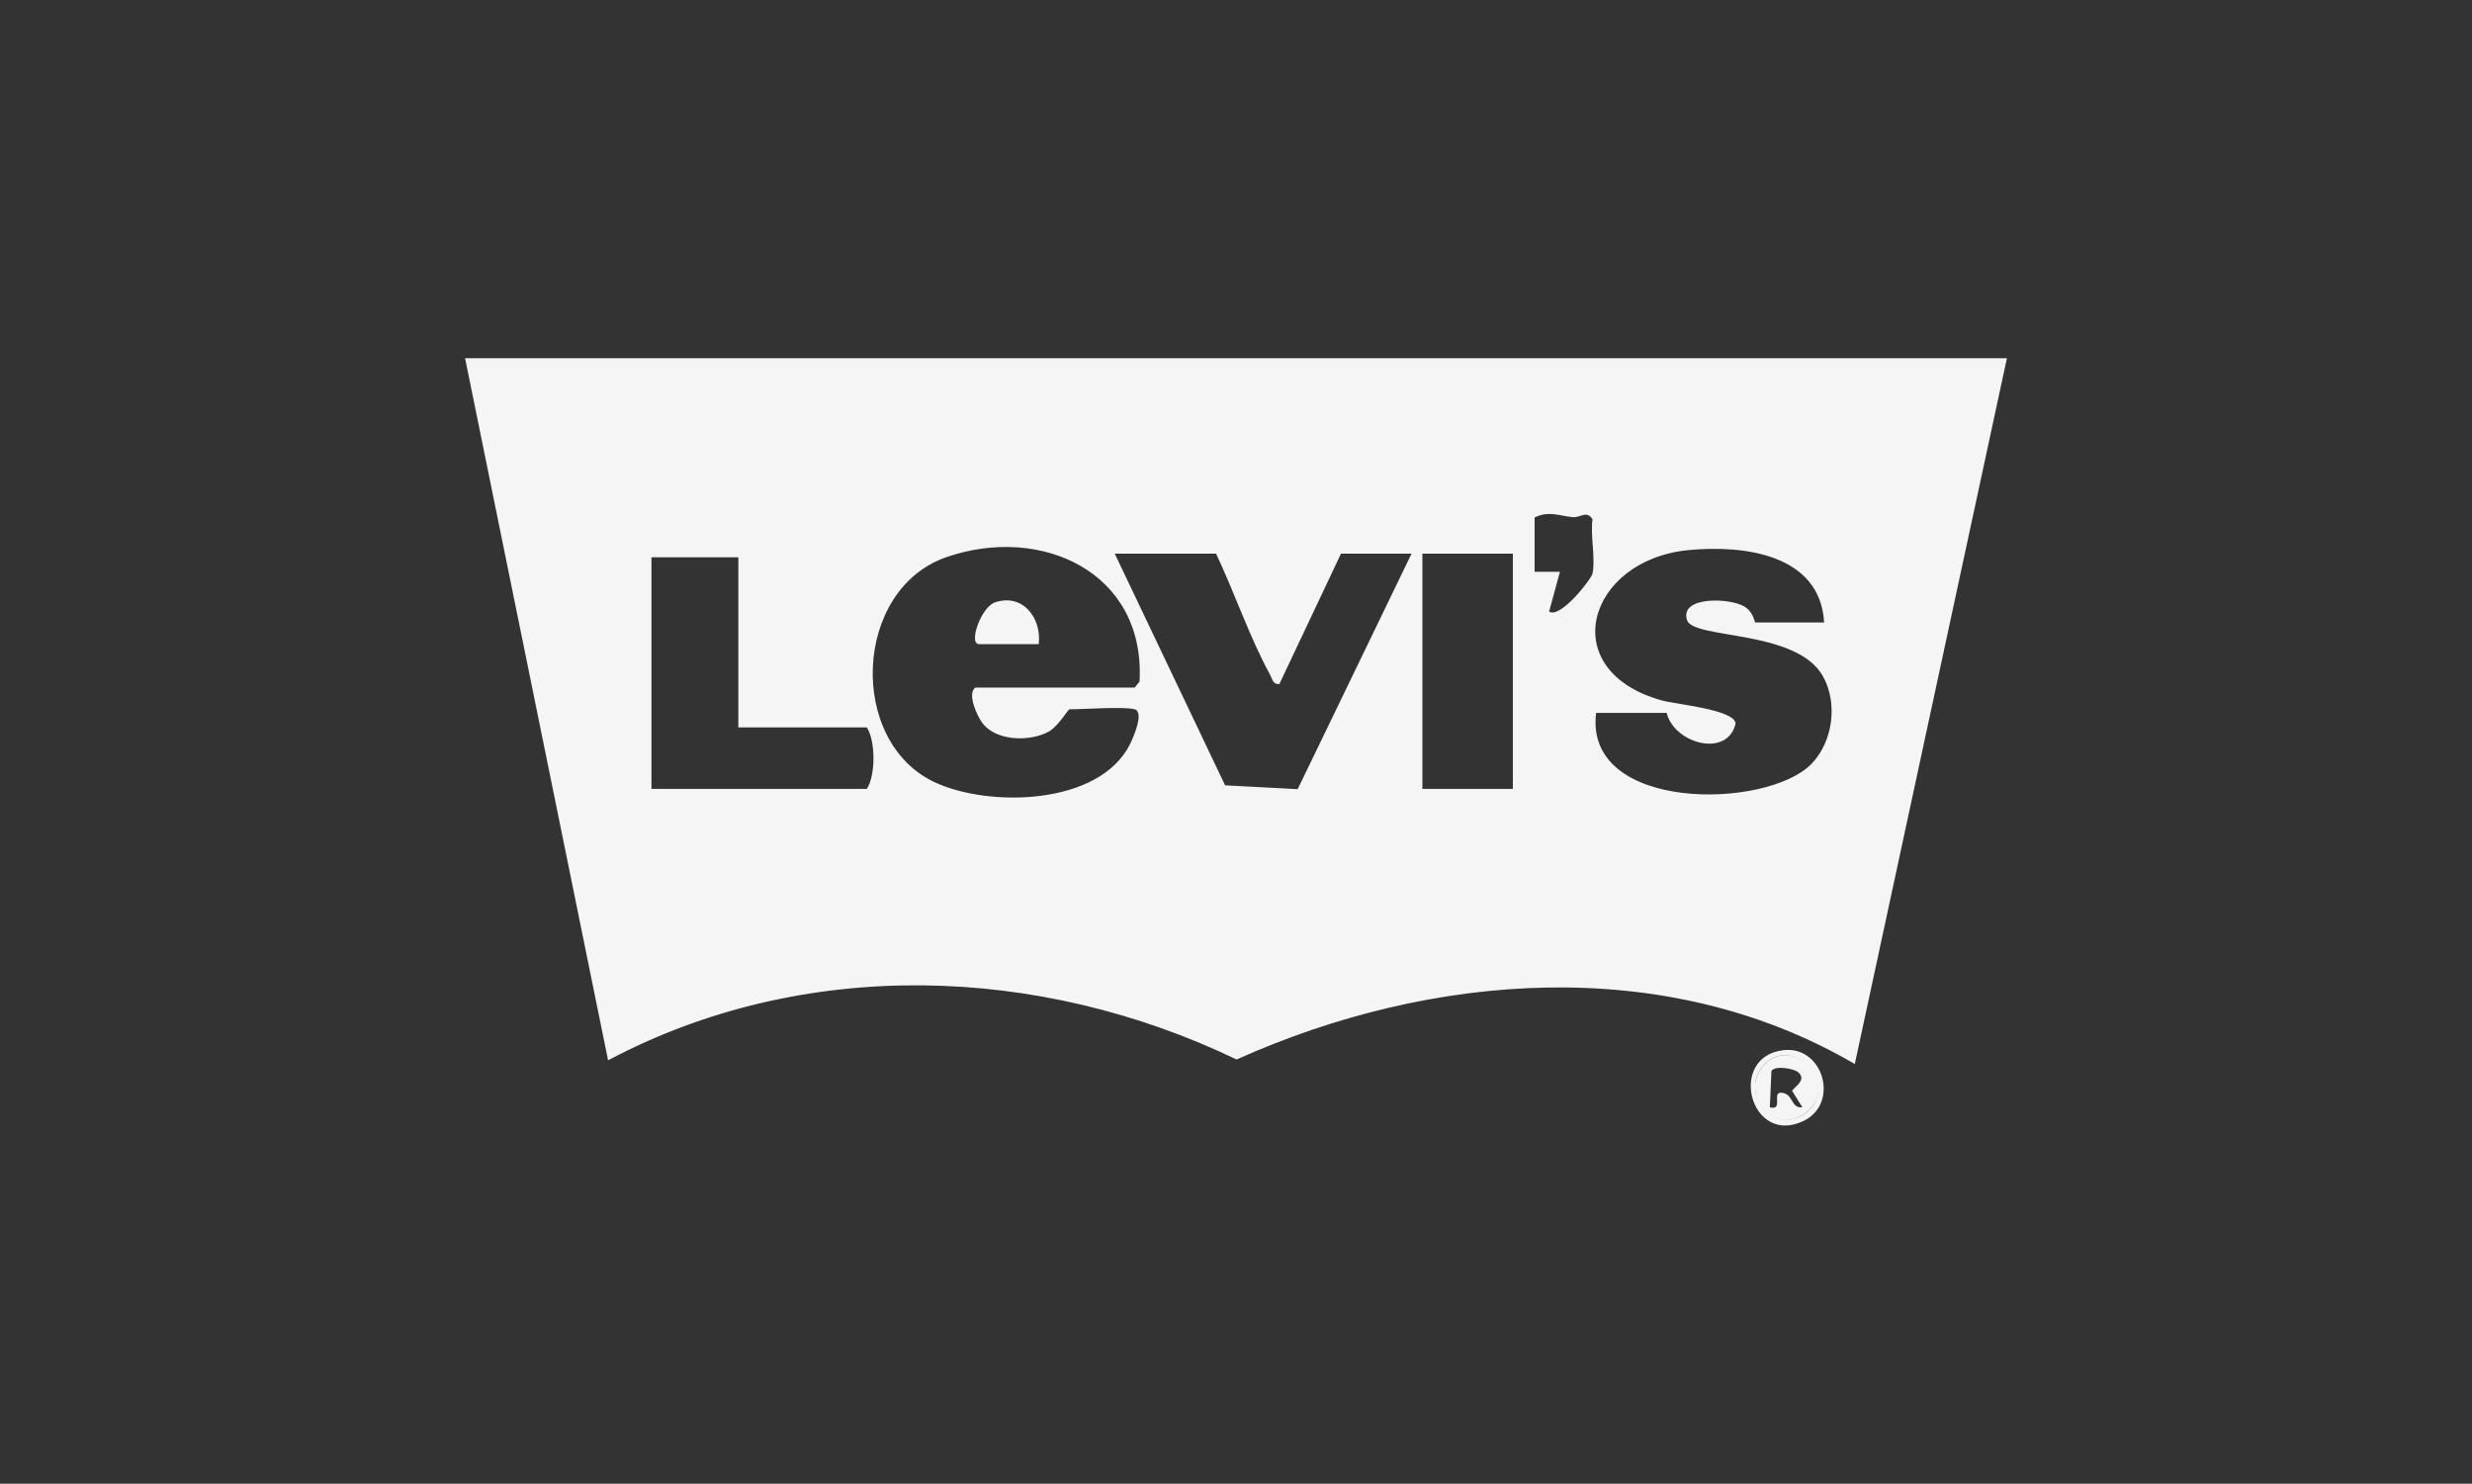 <?xml version="1.0" encoding="UTF-8"?><svg id="Layer_1" xmlns="http://www.w3.org/2000/svg" viewBox="0 0 683 410"><rect x="0" y="0" width="683" height="410" fill="#333333" stroke="none"/><defs><style>.cls-1{fill:#f5f5f5;}</style></defs><path class="cls-1" d="M554.5,99l-42.03,195.02c-52.25-30.56-117.09-25.38-170.8-1.25-54.59-26.24-119.54-28.47-173.66.22l-39.51-194h426ZM440,158.5c.87-4.04-.63-10.6,0-15-1.53-2.56-3.35-.43-5.39-.59-3.66-.3-6.57-1.88-10.61.09v15h7s-2.99,10.99-2.99,10.99c3.09,2.08,11.66-8.95,12-10.49ZM313.5,196c-2.92-.82-13.94,0-18,0-.42,0-3.12,4.77-5.8,6.2-5.27,2.8-14.25,2.61-18.15-2.24-1.47-1.83-4.5-8.34-2.04-9.96h44l1.34-1.66c1.69-30.25-27.21-43.45-53.37-34.38-25.76,8.93-27.35,51-3.16,62.23,15.08,7,45.42,6.35,53.87-10.51.93-1.85,4.04-8.92,1.32-9.68ZM504,172c-1.11-18.92-22.31-21.46-37.49-19.99-27.89,2.71-37.08,33.13-7.52,41.5,4.03,1.14,20.09,2.51,20.55,6.38-2.19,9.67-16.99,5.6-19.04-2.89h-19.5c-3.42,27.47,47.23,26.79,59.54,14.04,5.89-6.1,7.31-16.73,3.12-24.19-7.31-13.01-35.81-10.13-37.54-15.49-2.14-6.62,11.69-6.23,15.8-3.78,2.66,1.59,2.8,4.42,3.08,4.42h19ZM336,153h-28l30.49,64.01,20.05,1.06,31.46-65.07h-19.5l-17.01,36.01c-1.77.24-1.92-1.35-2.53-2.47-5.65-10.29-9.89-22.84-14.96-33.54ZM418,153h-25v65h25v-65ZM204,154h-24v64h59.5c2.43-3.74,2.46-13.16,0-17h-35.5v-47Z"/><path class="cls-1" d="M492.77,290.19c11.01-1.26,15.6,14.76,5.5,19.58-14.71,7.03-21.11-17.79-5.5-19.58ZM487.32,294.32c-7.34,8.02,3.7,20.27,12.2,12.71s-4.35-21.3-12.2-12.71Z"/><path class="cls-1" d="M487.32,294.32c7.85-8.59,21.01,4.88,12.2,12.71s-19.54-4.68-12.2-12.71ZM496.74,296.23c-1.19-.93-6.2-1.91-7.3-.29l-.44,10.05c4.04.98.14-4.56,3.5-4.01,3.06.5,2.27,4.33,5.49,4l-2.82-4.5c.02-.77,4.44-3.01,1.57-5.25Z"/><path class="cls-1" d="M287,178h-16.5c-3,0,.52-10.26,4.44-11.56,7.65-2.55,12.89,4.33,12.06,11.56Z"/></svg>